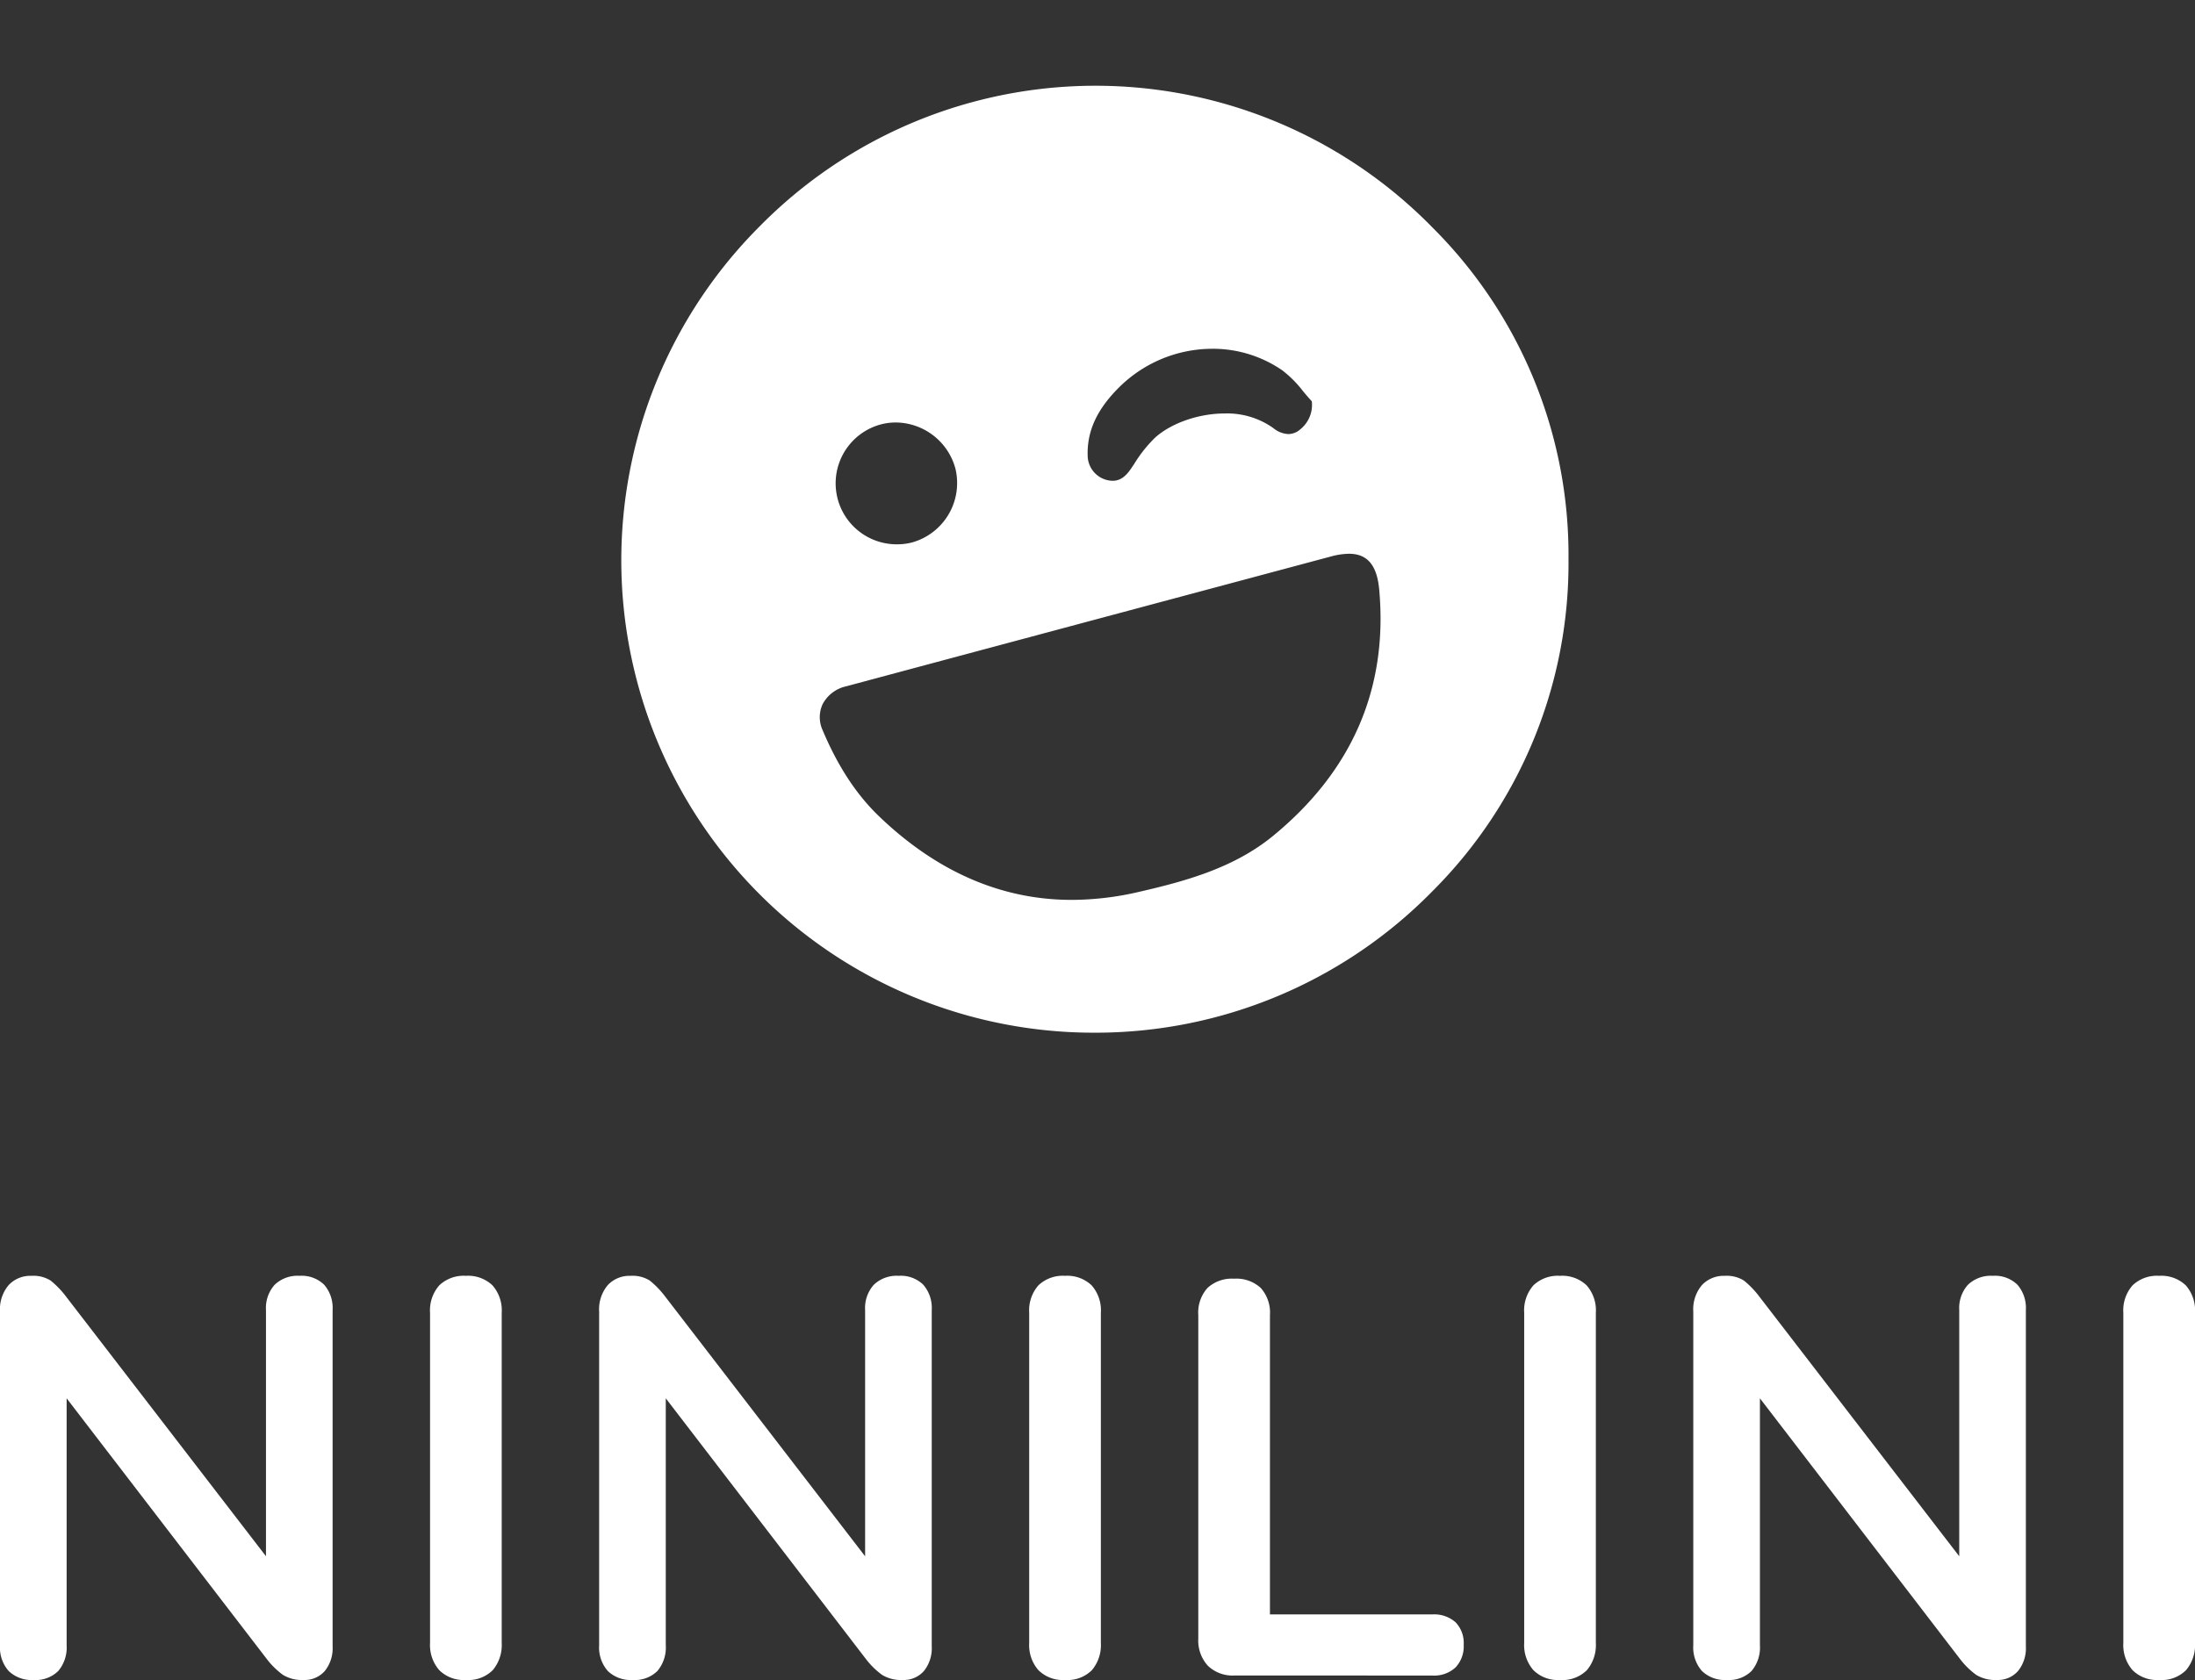 <svg xmlns="http://www.w3.org/2000/svg" width="428.109" height="327.756" viewBox="0 0 428.109 327.756">
  <rect x="0" y="0" width="428.109" height="327.756" fill="#333333" stroke="none"/>
  <g id="Group_47972" data-name="Group 47972" transform="translate(-189 -355.09)">
    <g id="Group_12233" data-name="Group 12233" transform="translate(294.177 355.09)">
      <rect id="Rectangle_2" data-name="Rectangle 2" width="216.02" height="216.02" transform="translate(0 0)" fill="rgba(255,255,255,0)"/>
      <path id="Subtraction_1" data-name="Subtraction 1" d="M92.423,184.745h-.142a92.158,92.158,0,0,1-65.212-157.4,91.919,91.919,0,0,1,131.1.272A90.172,90.172,0,0,1,184.74,92.3a90.387,90.387,0,0,1-26.548,64.852A92.023,92.023,0,0,1,92.423,184.745Zm49.494-93.437a14,14,0,0,0-3.552.54L115.017,98.1l-23.348,6.252L75.72,108.625q-15.948,4.271-31.9,8.553a6.85,6.85,0,0,0-4.552,3.465,6.075,6.075,0,0,0,0,5.092c2.969,7.034,6.562,12.52,10.984,16.773,11.267,10.833,23.911,16.326,37.583,16.326A58.343,58.343,0,0,0,100.8,157.31c9.1-2.088,18.622-4.653,26.3-10.948,15.472-12.684,22.445-28.836,20.726-48.008C147.4,93.546,145.525,91.307,141.917,91.307ZM53.523,65.695a11.37,11.37,0,0,0-2.951.389,11.9,11.9,0,0,0,3.274,23.379,11.246,11.246,0,0,0,2.92-.381,12.03,12.03,0,0,0,8.378-14.469A12.157,12.157,0,0,0,53.523,65.695Zm61.719-14.379a25.863,25.863,0,0,0-17.968,7.34C92.8,63.039,90.8,67.348,90.96,72.216a4.974,4.974,0,0,0,4.864,4.856c1.362,0,2.457-.713,3.548-2.311.228-.334.455-.673.682-1.012a26.272,26.272,0,0,1,4.1-5.14c3.2-2.839,8.517-4.673,13.555-4.673a15.551,15.551,0,0,1,9.482,2.869,4.924,4.924,0,0,0,2.91,1.151,3.564,3.564,0,0,0,2.321-.917,6.12,6.12,0,0,0,2.252-5.477c-.593-.637-1.169-1.325-1.726-1.99a21.8,21.8,0,0,0-4.047-4.061A23.872,23.872,0,0,0,115.242,51.315Z" transform="translate(16.001 16.729)" fill="#fff"/>
    </g>
    <path id="Path_4" data-name="Path 4" d="M7.631,68.869a6.451,6.451,0,0,1-4.86-1.75,6.947,6.947,0,0,1-1.693-5.031V-2.983A7.314,7.314,0,0,1,2.771-8.178a5.785,5.785,0,0,1,4.423-1.8,6.31,6.31,0,0,1,3.768.93,17.751,17.751,0,0,1,3,3.117L55.793,48.418H52.953V-3.311a6.787,6.787,0,0,1,1.693-4.921,6.451,6.451,0,0,1,4.86-1.75,6.267,6.267,0,0,1,4.805,1.75A6.925,6.925,0,0,1,65.95-3.311V62.307a7.066,7.066,0,0,1-1.529,4.812,5.229,5.229,0,0,1-4.15,1.75,7.091,7.091,0,0,1-3.986-.984,15.232,15.232,0,0,1-3.222-3.172L11.344,10.36h2.73V62.089a7.091,7.091,0,0,1-1.638,5.031A6.267,6.267,0,0,1,7.631,68.869Zm84.311,0a6.782,6.782,0,0,1-5.188-1.914,7.431,7.431,0,0,1-1.8-5.3V-2.764a7.393,7.393,0,0,1,1.8-5.359,6.9,6.9,0,0,1,5.188-1.859,6.9,6.9,0,0,1,5.188,1.859,7.393,7.393,0,0,1,1.8,5.359V61.651a7.575,7.575,0,0,1-1.747,5.3A6.75,6.75,0,0,1,91.942,68.869Zm32.545,0a6.451,6.451,0,0,1-4.86-1.75,6.947,6.947,0,0,1-1.693-5.031V-2.983a7.314,7.314,0,0,1,1.693-5.195,5.785,5.785,0,0,1,4.423-1.8,6.31,6.31,0,0,1,3.768.93,17.75,17.75,0,0,1,3,3.117l41.828,54.354H169.81V-3.311A6.787,6.787,0,0,1,171.5-8.232a6.451,6.451,0,0,1,4.86-1.75,6.267,6.267,0,0,1,4.805,1.75,6.925,6.925,0,0,1,1.638,4.921V62.307a7.066,7.066,0,0,1-1.529,4.812,5.229,5.229,0,0,1-4.15,1.75,7.091,7.091,0,0,1-3.986-.984,15.231,15.231,0,0,1-3.222-3.172L128.2,10.36h2.73V62.089a7.091,7.091,0,0,1-1.638,5.031A6.267,6.267,0,0,1,124.487,68.869Zm84.311,0a6.782,6.782,0,0,1-5.188-1.914,7.431,7.431,0,0,1-1.8-5.3V-2.764a7.393,7.393,0,0,1,1.8-5.359A6.9,6.9,0,0,1,208.8-9.982a6.9,6.9,0,0,1,5.188,1.859,7.393,7.393,0,0,1,1.8,5.359V61.651a7.575,7.575,0,0,1-1.747,5.3A6.75,6.75,0,0,1,208.8,68.869Zm33.091-.875a6.966,6.966,0,0,1-5.242-1.914,7.3,7.3,0,0,1-1.857-5.3v-63.1a7.2,7.2,0,0,1,1.8-5.3,7.016,7.016,0,0,1,5.188-1.8,7.016,7.016,0,0,1,5.188,1.8,7.2,7.2,0,0,1,1.8,5.3v58.4h31.671a6.259,6.259,0,0,1,4.532,1.531,5.8,5.8,0,0,1,1.584,4.375,5.992,5.992,0,0,1-1.584,4.429,6.128,6.128,0,0,1-4.532,1.586Zm63.452.875a6.782,6.782,0,0,1-5.188-1.914,7.431,7.431,0,0,1-1.8-5.3V-2.764a7.393,7.393,0,0,1,1.8-5.359,6.9,6.9,0,0,1,5.188-1.859,6.9,6.9,0,0,1,5.188,1.859,7.393,7.393,0,0,1,1.8,5.359V61.651a7.575,7.575,0,0,1-1.747,5.3A6.75,6.75,0,0,1,305.341,68.869Zm32.545,0a6.451,6.451,0,0,1-4.86-1.75,6.947,6.947,0,0,1-1.693-5.031V-2.983a7.314,7.314,0,0,1,1.693-5.195,5.785,5.785,0,0,1,4.423-1.8,6.31,6.31,0,0,1,3.768.93,17.754,17.754,0,0,1,3,3.117l41.828,54.354h-2.84V-3.311A6.786,6.786,0,0,1,384.9-8.232a6.451,6.451,0,0,1,4.86-1.75,6.267,6.267,0,0,1,4.805,1.75A6.925,6.925,0,0,1,396.2-3.311V62.307a7.065,7.065,0,0,1-1.529,4.812,5.228,5.228,0,0,1-4.15,1.75,7.091,7.091,0,0,1-3.986-.984,15.234,15.234,0,0,1-3.222-3.172L341.6,10.36h2.73V62.089a7.091,7.091,0,0,1-1.638,5.031A6.267,6.267,0,0,1,337.886,68.869Zm84.311,0a6.782,6.782,0,0,1-5.188-1.914,7.431,7.431,0,0,1-1.8-5.3V-2.764a7.393,7.393,0,0,1,1.8-5.359A6.9,6.9,0,0,1,422.2-9.982a6.9,6.9,0,0,1,5.188,1.859,7.393,7.393,0,0,1,1.8,5.359V61.651a7.575,7.575,0,0,1-1.747,5.3A6.749,6.749,0,0,1,422.2,68.869Z" transform="translate(187.922 613.978)" fill="#fff"/>
  </g>
</svg>

